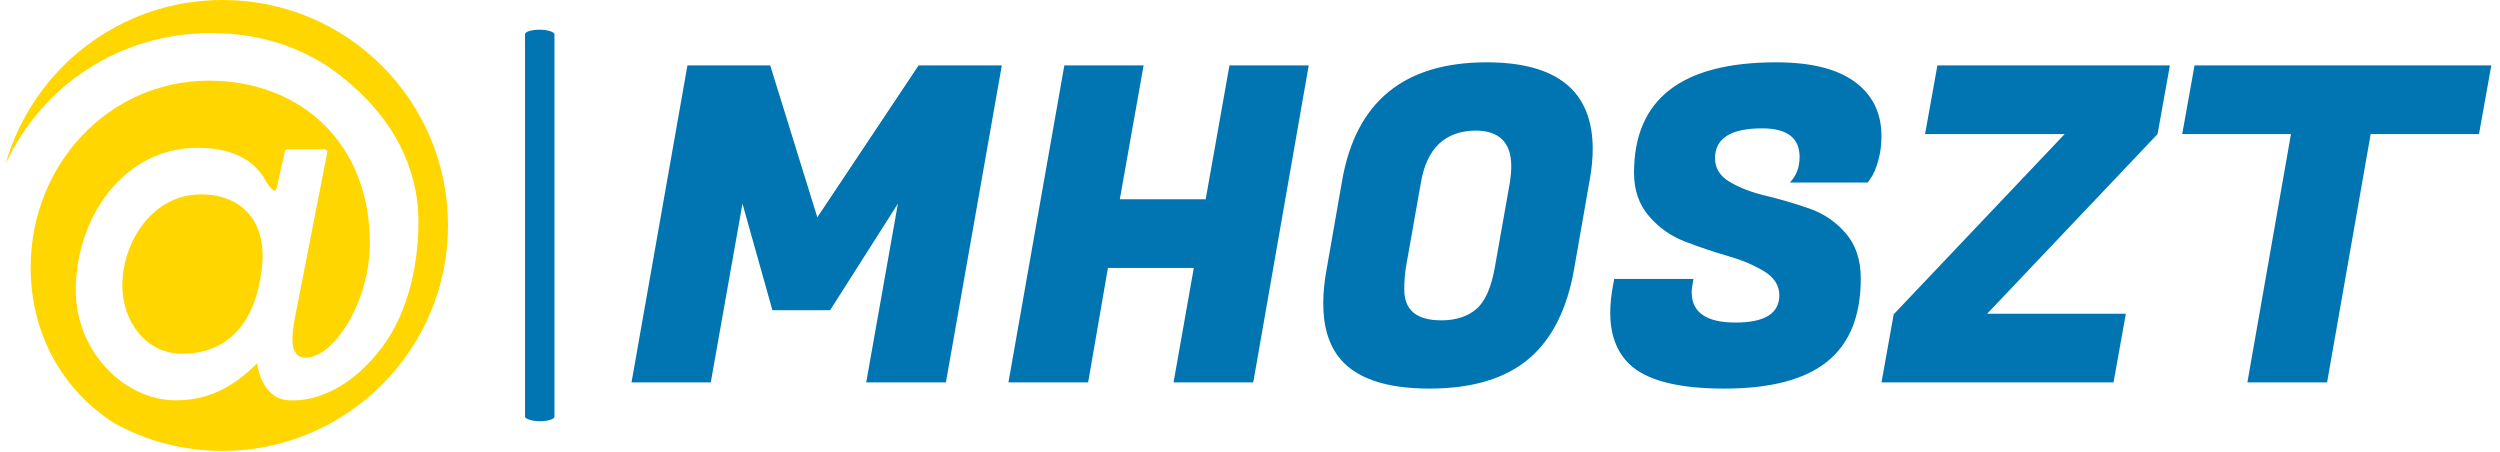<svg xmlns="http://www.w3.org/2000/svg" version="1.1" xmlns:xlink="http://www.w3.org/1999/xlink" xmlns:svgjs="http://svgjs.dev/svgjs" width="1000" height="181" viewBox="0 0 1000 181"><g transform="matrix(1,0,0,1,-0.606,-0.319)"><svg xmlns="http://www.w3.org/2000/svg" version="1.1" xmlns:xlink="http://www.w3.org/1999/xlink" xmlns:svgjs="http://svgjs.com/svgjs" viewBox="0 0 396 72" data-background-color="#ffffff" preserveAspectRatio="xMidYMid meet" height="181" width="1000"><defs></defs><g id="tight-bounds" transform="matrix(1,0,0,1,0.24,0.127)"><svg viewBox="0 0 395.52 71.746" height="71.746" width="395.52"><g><svg viewBox="0 0 528.615 95.889" height="71.746" width="395.52"><g><rect width="6.257" height="83.261" x="110.458" y="6.314" fill="#0075b2" opacity="1" stroke-width="0" stroke="transparent" fill-opacity="1" class="rect-borderrectangle-0" data-fill-palette-color="primary" rx="1%" id="borderrectangle-0" data-palette-color="#0075b2"></rect></g><g transform="matrix(1,0,0,1,133.095,13.252)"><svg viewBox="0 0 395.52 69.385" height="69.385" width="395.52"><g><svg viewBox="0 0 395.52 69.385" height="69.385" width="395.52"><g><svg viewBox="0 0 395.52 69.385" height="69.385" width="395.52"><g transform="matrix(1,0,0,1,0,0)"><svg width="395.52" viewBox="0.95 -36.35 211.19 37.05" height="69.385" data-palette-color="#0075b2"><path d="M7.3-36L16.7-36 22.05-18.75 33.55-36 43-36 36.65 0 27.6 0 31.2-20.3 23.5-8.2 16.95-8.2 13.55-20.3 9.95 0 0.95 0 7.3-36ZM68.85-36L77.85-36 71.55 0 62.5 0 64.8-13 55.05-13 52.8 0 43.75 0 50.1-36 59.1-36 56.4-20.8 66.15-20.8 68.85-36ZM98.05-36.35L98.05-36.35Q110.1-36.35 110.1-26.5L110.1-26.5Q110.1-24.85 109.75-22.95L109.75-22.95 108-12.95Q106.8-6 102.8-2.65 98.8 0.7 91.55 0.7 84.3 0.7 81.45-2.65L81.45-2.65Q79.5-4.95 79.5-9L79.5-9Q79.5-10.8 79.9-12.95L79.9-12.95 81.65-22.95Q84-36.35 98.05-36.35ZM92.9-7.05L92.9-7.05Q95.4-7.05 96.9-8.35 98.4-9.65 99-13.15L99-13.15 100.7-22.75Q100.85-23.75 100.85-24.55L100.85-24.55Q100.85-28.6 96.75-28.6L96.75-28.6Q91.6-28.5 90.6-22.75L90.6-22.75 88.9-13.15Q88.7-11.9 88.7-10.55L88.7-10.55Q88.7-7.05 92.9-7.05ZM121.34-10.25L121.34-10.25Q121.34-6.8 126.32-6.8 131.29-6.8 131.29-9.9L131.29-9.9Q131.29-11.55 129.59-12.6 127.89-13.65 125.47-14.35 123.04-15.05 120.62-15.98 118.19-16.9 116.49-18.88 114.79-20.85 114.79-23.8L114.79-23.8Q114.79-36.35 130.94-36.35L130.94-36.35Q136.84-36.35 139.87-34.13 142.89-31.9 142.89-27.95L142.89-27.95Q142.89-26.5 142.52-25.18 142.14-23.85 141.74-23.3L141.74-23.3 141.34-22.7 132.49-22.7Q133.59-23.85 133.59-25.6L133.59-25.6Q133.59-28.85 129.34-28.85L129.34-28.85Q123.99-28.85 123.99-25.45L123.99-25.45Q123.99-23.75 125.69-22.75 127.39-21.75 129.82-21.18 132.24-20.6 134.69-19.75 137.14-18.9 138.84-16.93 140.54-14.95 140.54-11.8L140.54-11.8Q140.54-5.45 136.74-2.38 132.94 0.7 125.04 0.7 117.14 0.7 114.24-2.1L114.24-2.1Q112.09-4.2 112.09-7.9L112.09-7.9Q112.09-9.3 112.39-10.95L112.39-10.95 112.54-11.75 121.54-11.75 121.44-11.15Q121.34-10.65 121.34-10.25ZM170.64-7.8L169.24 0 142.89 0 144.29-7.8 144.34-7.8 163.69-28.2 147.84-28.2 149.24-36 175.64-36 174.24-28.2 154.89-7.8 170.64-7.8ZM212.14-36L210.74-28.2 198.44-28.2 193.49 0 184.44 0 189.39-28.2 177.04-28.2 178.44-36 212.14-36Z" opacity="1" transform="matrix(1,0,0,1,0,0)" fill="#0075b2" class="undefined-text-0" data-fill-palette-color="primary" id="text-0"></path></svg></g></svg></g></svg></g></svg></g><g><svg viewBox="0 0 94.078 95.889" height="95.889" width="94.078"><g><svg xmlns="http://www.w3.org/2000/svg" xmlns:xlink="http://www.w3.org/1999/xlink" version="1.1" x="0" y="0" viewBox="5 5 88.3 90" enable-background="new 0 0 100 100" xml:space="preserve" height="95.889" width="94.078" class="icon-icon-0" fill="#ffd600" data-fill-palette-color="accent" id="icon-0"><path d="M63.2 66.1c-0.8 4.1-2.3 10.3 1.7 10.3 5.5 0 12.8-11 12.8-22.9 0-20-13.9-32.4-32.1-32.4-20 0-35.6 16.7-35.6 37.3 0 13.5 6.6 24.6 16.6 31C33 93 40.4 95 48.3 95c24.8 0 45-20.2 45-45s-20-45-45-45C27.7 5 10.4 18.8 5 37.7 12.3 22 27.8 11.6 46 11.6c10.4 0 20.1 3.2 28 10.3 8.1 7 13.4 16.3 13.4 27.4 0 9.9-2.7 19.1-7.4 25.2-5.8 7.6-12.7 10.7-18.4 10.4-3.3-0.1-5.7-2.8-6.4-7.4-4.1 4.1-9 7.4-16.2 7.4-10.4 0-20-9.8-20-22 0-14.4 9.5-28.4 24.3-28.4 6.1 0 11.2 1.9 13.8 6.9 0 0 0.8 1.3 1.4 1.6 0 0 0.4 0.3 0.6-0.5l1.6-7.1c0 0 0.1-0.6 0.6-0.6h7.5c0 0 0.5 0.1 0.4 0.6L63.2 66.1zM44 43.8c-9.7 0-15.7 9.5-15.7 18.2 0 7 4.6 13.6 11.9 13.6 10.6 0 14.9-8.1 15.9-16.7C57.4 49.3 52.2 43.8 44 43.8z" fill="#ffd600" data-fill-palette-color="accent"></path></svg></g></svg></g></svg></g></svg><rect width="395.52" height="71.746" fill="transparent" stroke="transparent"></rect></g></svg></g></svg>